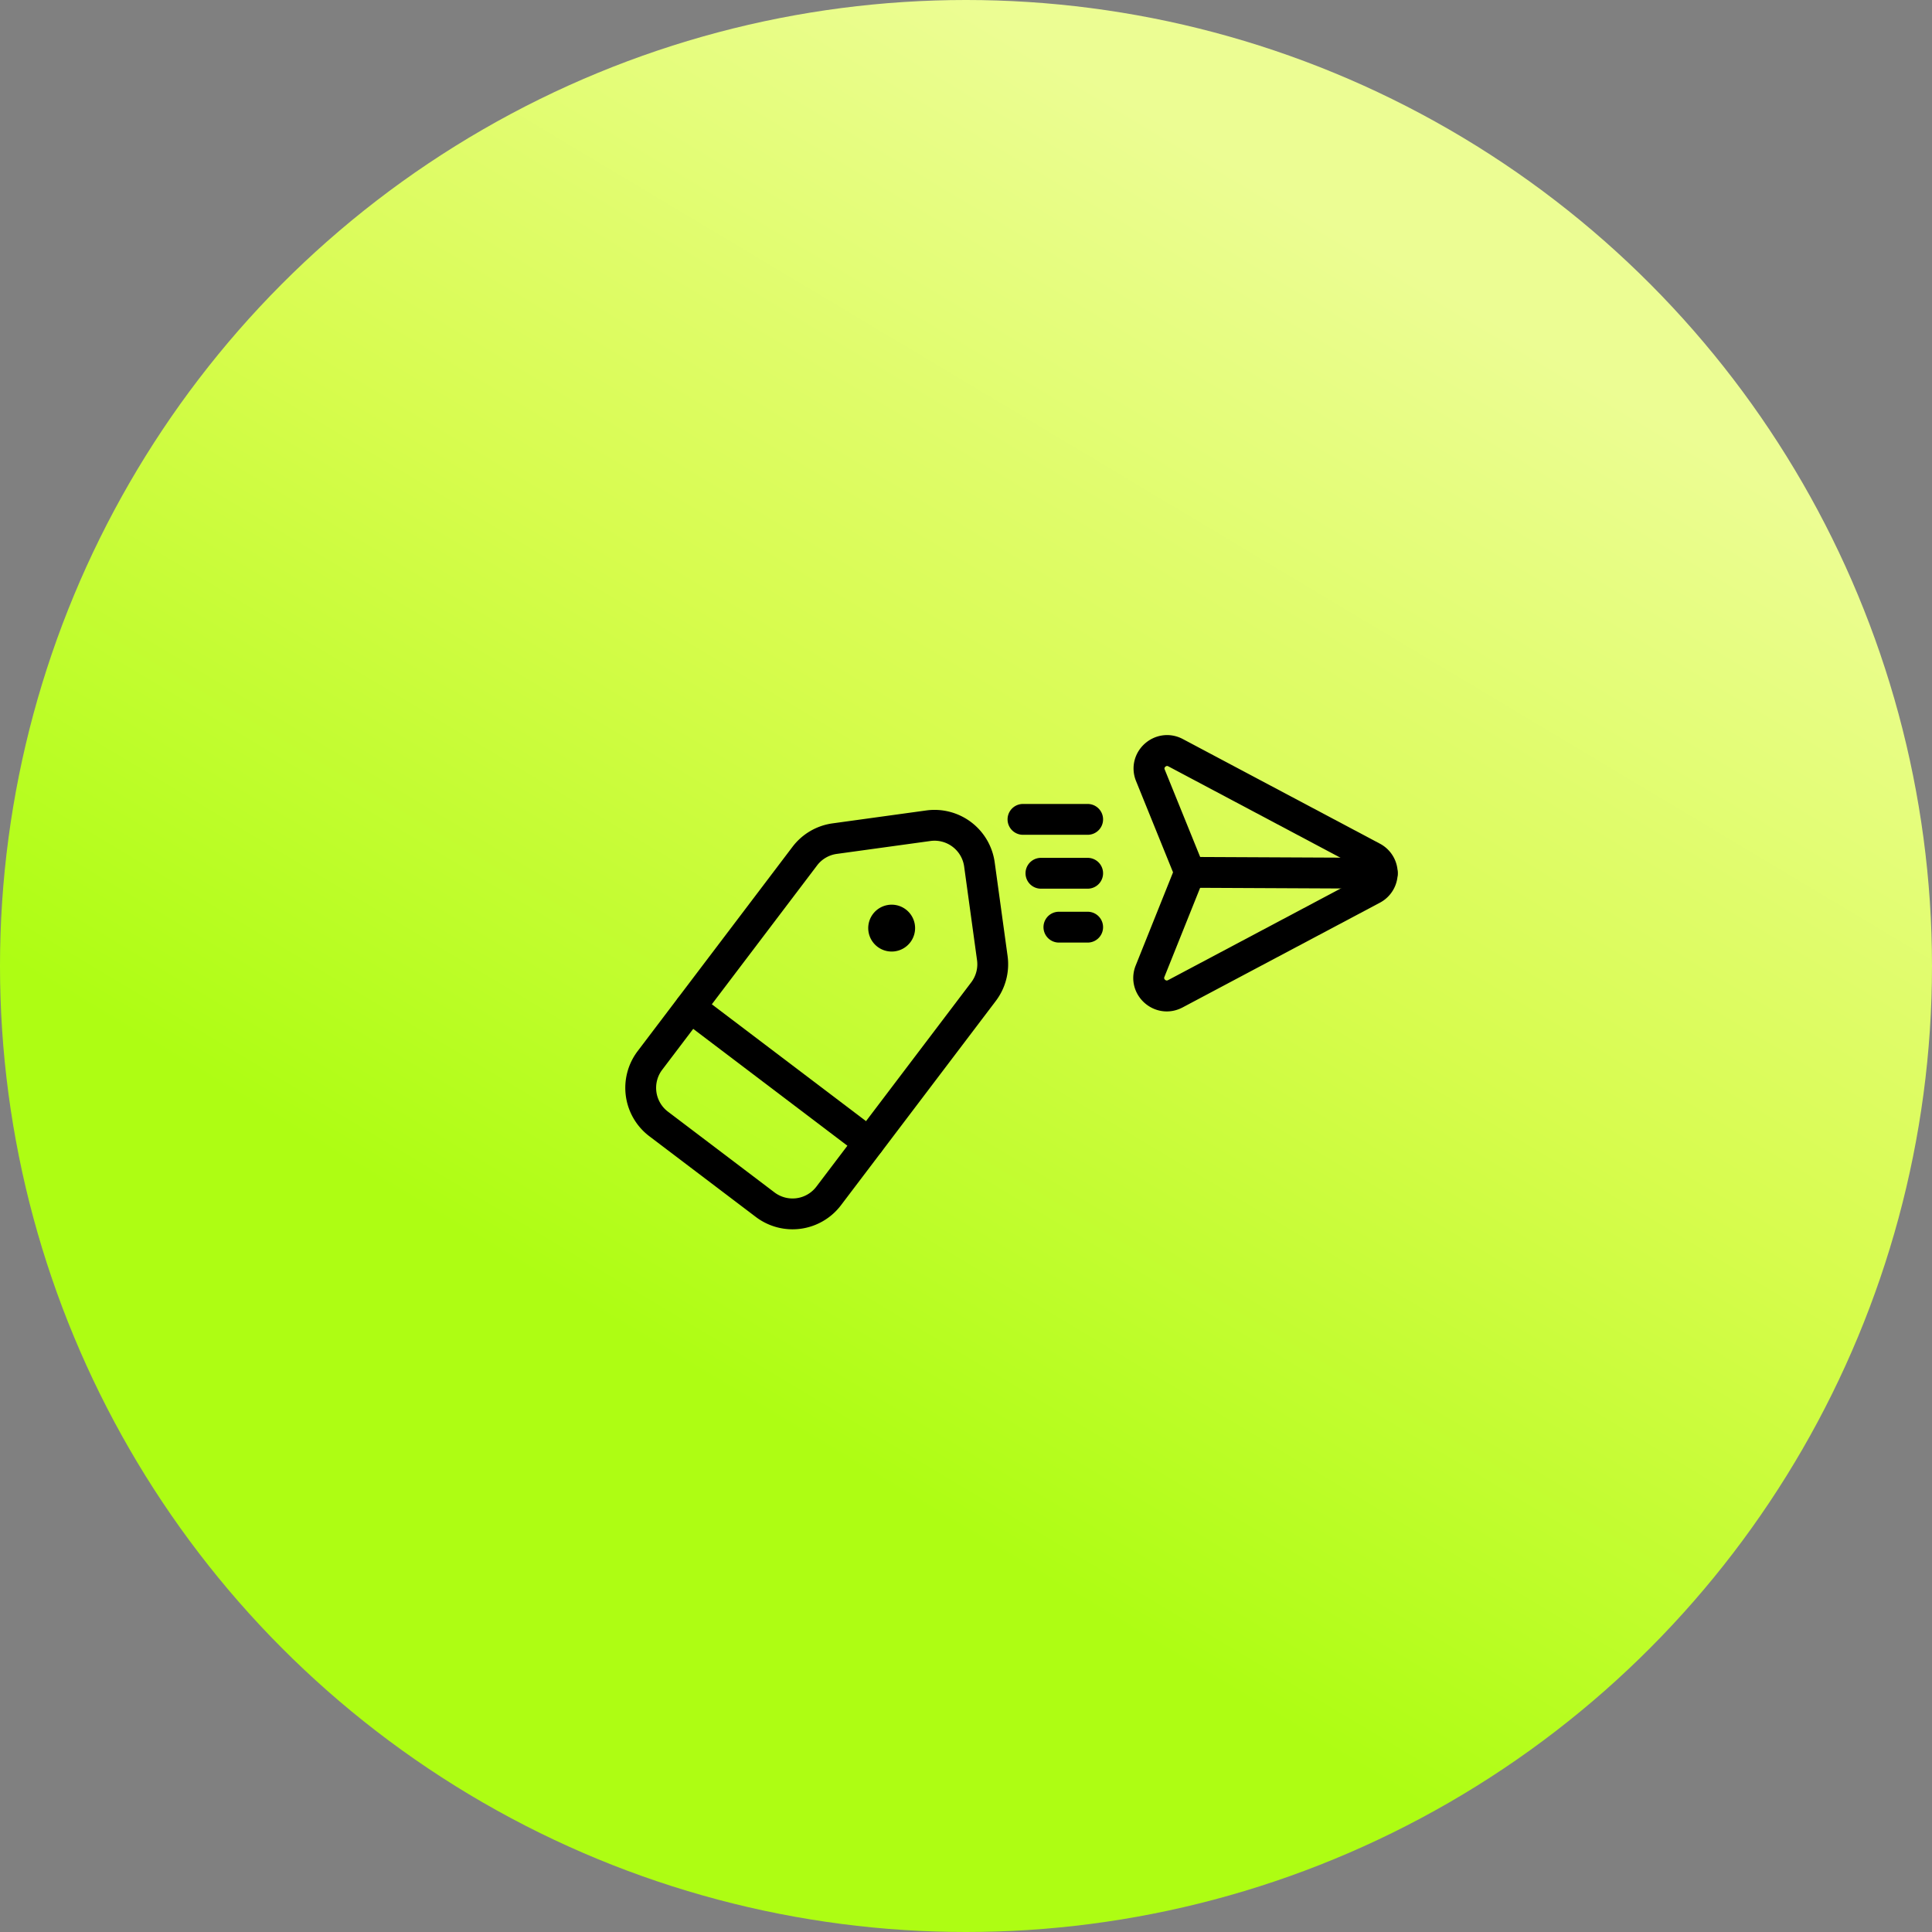 <svg width="94" height="94" viewBox="0 0 94 94" fill="none" xmlns="http://www.w3.org/2000/svg"><rect x="0" y="0" width="94" height="94" fill="#808080" stroke="none"/><circle cx="47" cy="47" r="47" fill="url(#a)"/><path clip-rule="evenodd" d="m57.185 48.352 9.602-5.097a.872.872 0 0 0 0-1.542l-9.588-5.09c-.724-.384-1.535.341-1.228 1.098l1.913 4.72-1.93 4.815c-.301.758.509 1.48 1.23 1.096" stroke="#000" stroke-width="1.504" stroke-linecap="round" stroke-linejoin="round"/><path d="m57.883 42.444 9.37.044M51.52 45.11h1.399m-2.273-2.622h2.273m-3.147-2.622h3.147m-9.323 4.964a.39.39 0 1 1-.47.62.39.39 0 0 1 .47-.62" stroke="#000" stroke-width="1.5" stroke-linecap="round" stroke-linejoin="round"/><path clip-rule="evenodd" d="m40.611 40.803 4.556-.628a2.205 2.205 0 0 1 2.486 1.883l.627 4.556c.08.58-.074 1.166-.427 1.633l-7.535 9.941a2.205 2.205 0 0 1-3.088.426l-5.184-3.929a2.205 2.205 0 0 1-.425-3.089l7.534-9.94a2.2 2.2 0 0 1 1.456-.853" stroke="#000" stroke-width="1.5" stroke-linecap="round" stroke-linejoin="round"/><path d="m33.588 49.011 8.688 6.585" stroke="#000" stroke-width="1.5" stroke-linecap="round" stroke-linejoin="round"/><defs><linearGradient id="a" x1="46.766" y1="0" x2="13.903" y2="54.924" gradientUnits="userSpaceOnUse"><stop stop-color="#ECFD93"/><stop offset=".495" stop-color="#D7FC4D"/><stop offset="1" stop-color="#AEFD13"/></linearGradient></defs></svg>